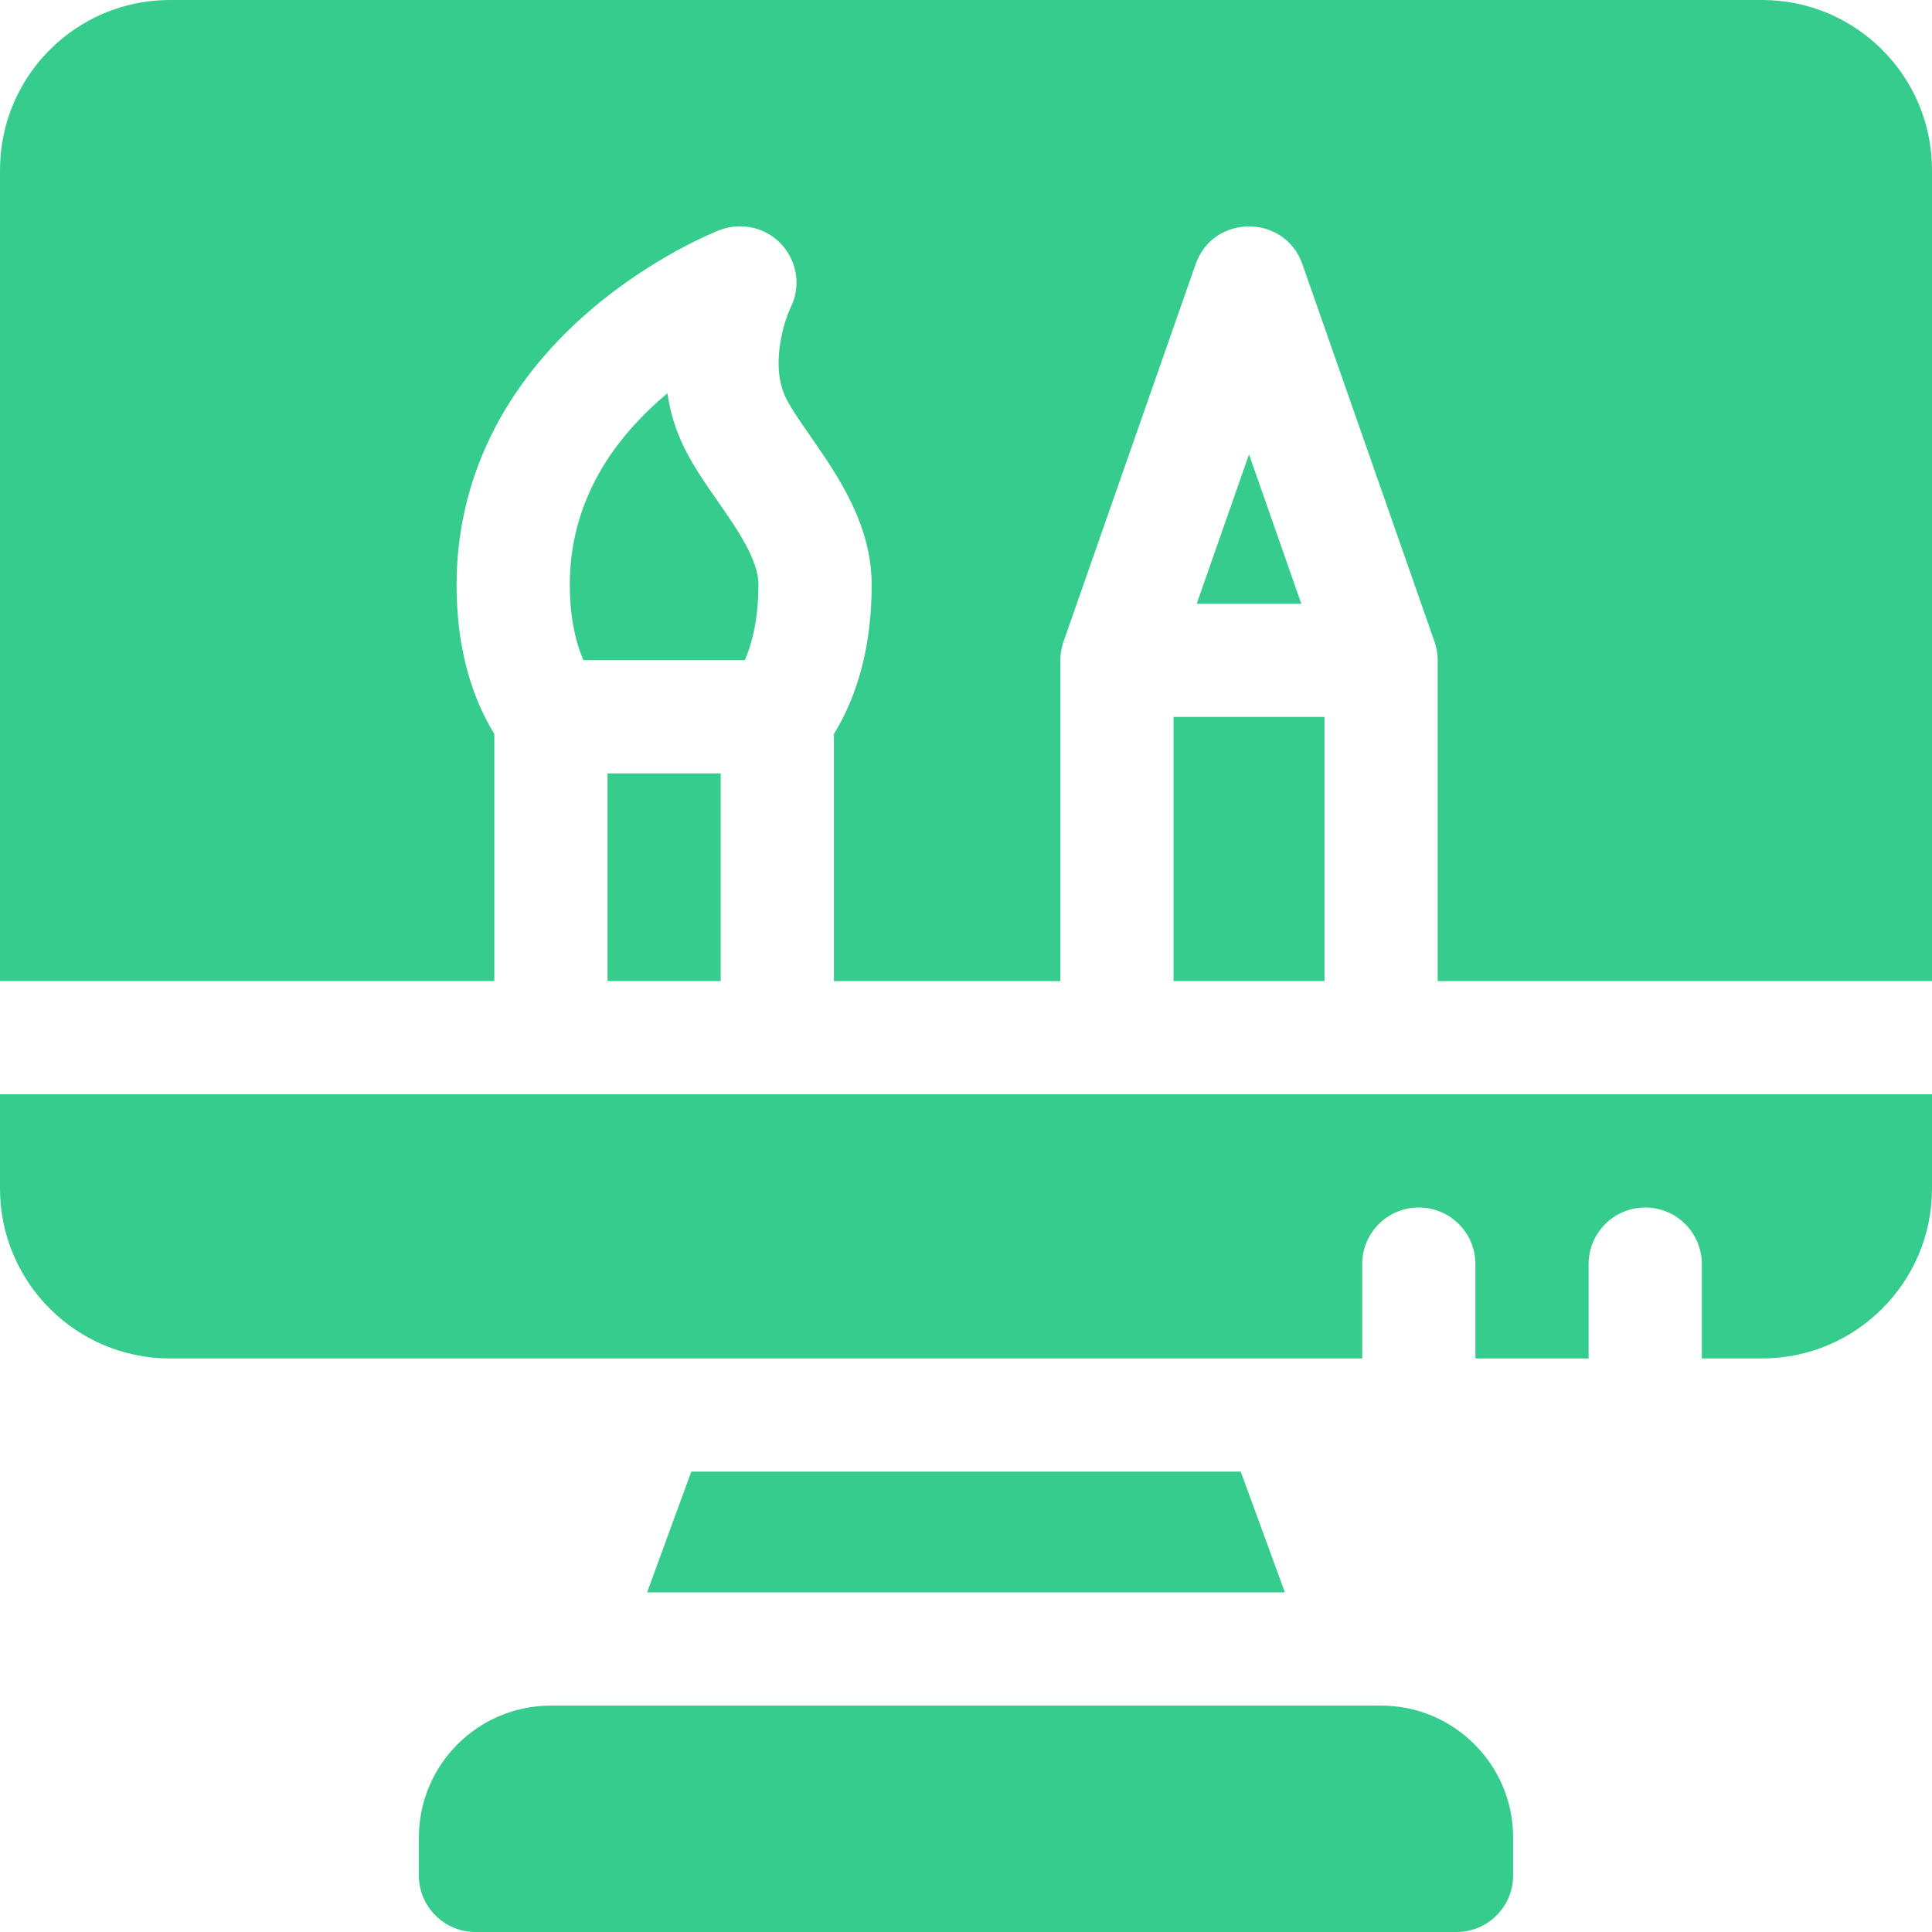 <?xml version="1.0"?>
<svg xmlns="http://www.w3.org/2000/svg" xmlns:xlink="http://www.w3.org/1999/xlink" xmlns:svgjs="http://svgjs.com/svgjs" version="1.1" width="512" height="512" x="0" y="0" viewBox="0 0 512 512" style="enable-background:new 0 0 512 512" xml:space="preserve" class=""><g><link type="text/css" rel="stylesheet" id="dark-mode-custom-link"/><link type="text/css" rel="stylesheet" id="dark-mode-general-link"/><style lang="en" type="text/css" id="dark-mode-custom-style"/><style lang="en" type="text/css" id="dark-mode-native-style"/><g xmlns="http://www.w3.org/2000/svg"><path d="m366 452h-220c-19.33 0-35 15.67-35 35v10c0 8.284 6.716 15 15 15h260c8.284 0 15-6.716 15-15v-10c0-19.33-15.67-35-35-35z" fill="#36cc8d" data-original="#000000" style="" class=""/><path d="m0 315c0 24.813 20.187 45 45 45h316v-25c0-8.284 6.716-15 15-15s15 6.716 15 15v25h30v-25c0-8.284 6.716-15 15-15s15 6.716 15 15v25h16c24.813 0 45-20.187 45-45v-25h-512z" fill="#36cc8d" data-original="#000000" style="" class=""/><path d="m311 190h40v70h-40z" fill="#36cc8d" data-original="#000000" style="" class=""/><path d="m317.142 160h27.716l-13.858-39.594z" fill="#36cc8d" data-original="#000000" style="" class=""/><path d="m201 155c0-6.642-5.524-14.587-10.867-22.271-3.124-4.493-6.355-9.14-8.727-13.925-2.416-4.875-3.826-9.807-4.533-14.582-.575.481-1.151.974-1.726 1.478-16.022 14.063-24.147 30.65-24.147 49.3 0 7.685 1.239 14.448 3.609 19.953h42.781c2.371-5.505 3.61-12.268 3.61-19.953z" fill="#36cc8d" data-original="#000000" style="" class=""/><path d="m467 0h-422c-24.813 0-45 20.187-45 45v215h131v-65.487c-6.64-10.85-10-24.113-10-39.513 0-27.638 12.175-52.737 35.208-72.586 16.754-14.437 33.63-21.111 34.34-21.388 5.793-2.26 12.428-.812 16.608 3.792 4.169 4.593 5.13 11.179 2.346 16.718-1.788 3.851-5.415 15.474-1.216 23.945 1.388 2.8 3.86 6.356 6.478 10.121 7.234 10.404 16.236 23.352 16.236 39.398 0 15.4-3.36 28.664-10 39.513v65.487h60v-85c0-1.687.285-3.363.842-4.955l35-100c4.688-13.393 23.628-13.393 28.316 0l35 100c.557 1.593.842 3.268.842 4.955v85h131v-215c0-24.813-20.187-45-45-45z" fill="#36cc8d" data-original="#000000" style="" class=""/><path d="m161 204.953h30v55.047h-30z" fill="#36cc8d" data-original="#000000" style="" class=""/><path d="m183.195 390-11.707 32h169.024l-11.707-32z" fill="#36cc8d" data-original="#000000" style="" class=""/></g></g></svg>
